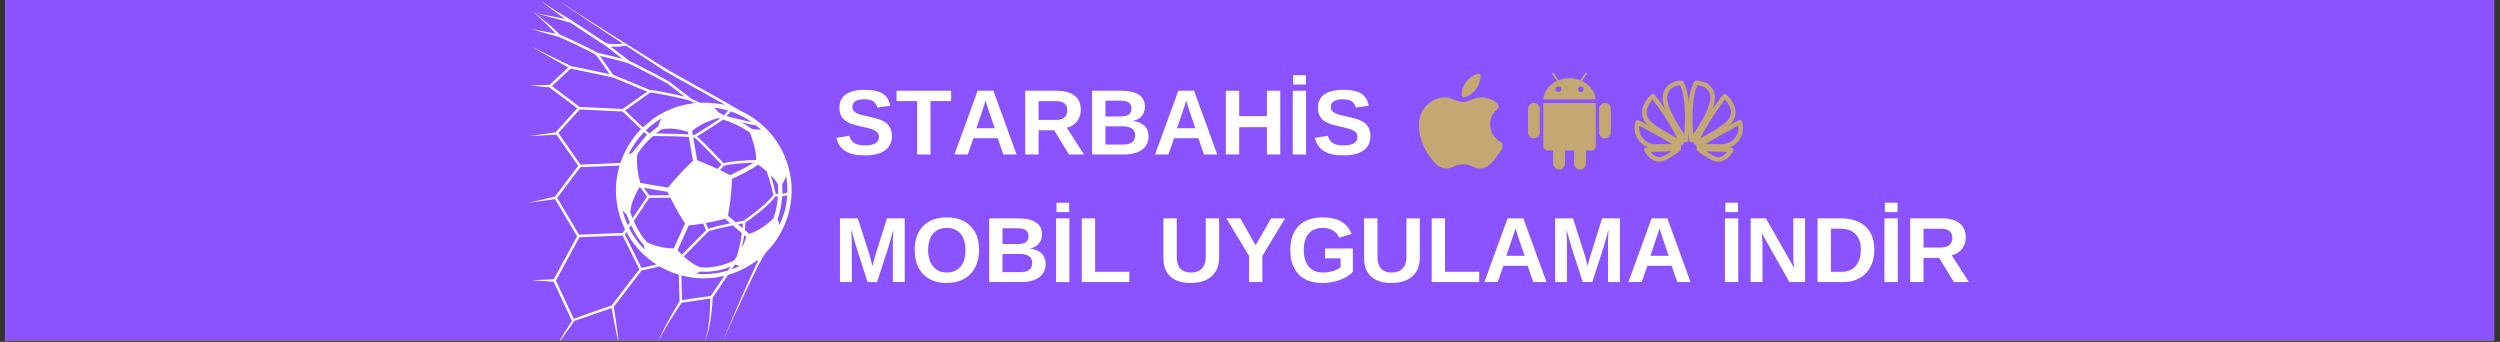 <svg xmlns="http://www.w3.org/2000/svg" xmlns:xlink="http://www.w3.org/1999/xlink" width="1097" zoomAndPan="magnify" viewBox="0 0 822.75 112.5" height="150" preserveAspectRatio="xMidYMid meet" version="1.0"><rect x="0" y="0" width="822.75" height="112.5" fill="#333333" stroke="none"/><defs><g/><clipPath id="88c5586231"><path d="M 1.695 0 L 820.805 0 L 820.805 112.004 L 1.695 112.004 Z M 1.695 0 " clip-rule="nonzero"/></clipPath><clipPath id="19c9a7be47"><path d="M 173.766 0 L 261 0 L 261 112.004 L 173.766 112.004 Z M 173.766 0 " clip-rule="nonzero"/></clipPath><clipPath id="bb6f1c2572"><path d="M 502 23.895 L 531 23.895 L 531 56 L 502 56 Z M 502 23.895 " clip-rule="nonzero"/></clipPath><clipPath id="2255197917"><path d="M 466.047 24 L 494.422 24 L 494.422 56 L 466.047 56 Z M 466.047 24 " clip-rule="nonzero"/></clipPath><clipPath id="d56ae39da1"><path d="M 547 26.23 L 557 26.23 L 557 47 L 547 47 Z M 547 26.23 " clip-rule="nonzero"/></clipPath><clipPath id="f40e77a28d"><path d="M 558 48 L 571 48 L 571 53.113 L 558 53.113 Z M 558 48 " clip-rule="nonzero"/></clipPath><clipPath id="9bb04f593e"><path d="M 537.938 39 L 554 39 L 554 49 L 537.938 49 Z M 537.938 39 " clip-rule="nonzero"/></clipPath><clipPath id="7b72ccdbb5"><path d="M 555 26.23 L 565 26.23 L 565 47 L 555 47 Z M 555 26.23 " clip-rule="nonzero"/></clipPath><clipPath id="4a7f3cb252"><path d="M 541 48 L 554 48 L 554 53.113 L 541 53.113 Z M 541 48 " clip-rule="nonzero"/></clipPath></defs><g clip-path="url(#88c5586231)"><path fill="#ffffff" d="M 1.695 0 L 820.805 0 L 820.805 112.004 L 1.695 112.004 Z M 1.695 0 " fill-opacity="1" fill-rule="nonzero"/><path fill="#8b53ff" d="M 1.695 0 L 820.805 0 L 820.805 112.004 L 1.695 112.004 Z M 1.695 0 " fill-opacity="1" fill-rule="nonzero"/></g><g clip-path="url(#19c9a7be47)"><path fill="#ffffff" d="M 259.43 54.816 C 259.359 54.574 259.285 54.332 259.211 54.09 C 259.164 53.941 259.117 53.793 259.066 53.641 C 259.039 53.555 259.012 53.469 258.98 53.383 C 258.914 53.18 258.84 52.977 258.766 52.773 C 258.758 52.746 258.75 52.723 258.738 52.695 C 257.559 49.48 255.836 46.535 253.602 43.922 L 253.516 43.82 L 253.492 43.809 C 250.734 40.621 247.316 38.09 243.516 36.367 C 238.883 33.629 232.652 30.168 227.621 27.375 C 223.598 25.137 220.121 23.207 218.938 22.465 L 218.672 22.887 L 218.938 22.465 C 213.031 18.805 207.141 15.105 201.258 11.398 L 192.453 5.812 C 190.988 4.875 189.527 3.938 188.07 2.988 C 187.34 2.516 186.617 2.031 185.895 1.551 C 185.531 1.316 185.176 1.066 184.816 0.82 C 184.637 0.695 184.457 0.578 184.281 0.445 L 183.766 0.047 L 184.273 0.457 C 184.445 0.59 184.625 0.711 184.801 0.84 C 185.156 1.094 185.504 1.352 185.863 1.598 C 186.578 2.09 187.293 2.586 188.012 3.074 C 189.449 4.055 190.895 5.02 192.34 5.988 L 201.031 11.754 C 202.348 12.621 203.668 13.484 204.984 14.348 C 203.676 14.52 201 14.75 199.344 14.113 L 188.09 6.695 L 187.863 7.039 L 188.086 6.691 C 186.387 5.684 184.695 4.66 183.023 3.609 C 182.188 3.082 181.355 2.551 180.535 2 C 180.125 1.727 179.719 1.449 179.32 1.156 C 179.121 1.012 178.926 0.863 178.734 0.707 C 178.551 0.547 178.348 0.395 178.223 0.18 C 178.332 0.402 178.523 0.57 178.699 0.746 C 178.879 0.914 179.066 1.078 179.254 1.238 C 179.633 1.559 180.023 1.867 180.414 2.172 C 181.195 2.781 181.988 3.371 182.789 3.957 C 183.848 4.73 184.914 5.488 185.988 6.242 L 176.109 4.27 L 187.684 7.43 L 198.719 14.703 L 198.699 14.746 C 198.777 14.785 198.859 14.816 198.941 14.852 L 199.234 15.043 L 204.941 19.406 C 201.727 18.508 197.234 17.5 196.547 17.344 C 195.289 16.504 186.254 12.156 184.055 11.32 L 183.965 11.188 C 183.883 11.074 183.797 10.988 183.711 10.887 C 183.543 10.688 183.367 10.516 183.191 10.34 C 182.84 9.988 182.48 9.652 182.113 9.324 C 181.387 8.664 180.641 8.031 179.887 7.406 C 178.387 6.156 176.859 4.938 175.32 3.742 C 176.77 5.047 178.203 6.367 179.609 7.719 C 180.309 8.395 181.008 9.074 181.676 9.773 C 182.016 10.121 182.344 10.477 182.656 10.84 C 182.719 10.914 182.785 10.988 182.848 11.062 C 182.75 11.047 182.652 11.031 182.555 11.012 L 181.453 10.816 L 179.254 10.402 L 174.855 9.551 L 179.156 10.809 L 181.312 11.426 L 182.395 11.727 C 182.762 11.824 183.102 11.926 183.508 12.012 C 184.301 12.145 195.355 17.441 196.078 18.031 C 196.363 18.316 198.801 21.797 200.602 24.398 L 187.863 21.727 L 174.758 15.293 L 187.023 22.207 L 180.824 27.949 L 174.262 28.164 L 180.836 28.766 L 189.98 35.648 L 182.863 43.527 L 182.891 43.551 L 174.062 44.797 L 183.16 44.336 L 190.281 54.59 L 182.633 64.719 L 173.766 66.777 L 182.656 65.547 L 189.918 77.773 L 182.227 91.914 L 174.957 92.223 L 182.203 92.719 L 188.215 105.598 C 187.406 106.867 186.602 108.145 185.812 109.426 L 184.477 111.605 C 184.039 112.336 183.602 113.066 183.172 113.805 C 183.684 113.121 184.188 112.434 184.688 111.746 L 186.176 109.668 C 187.141 108.312 188.09 106.949 189.035 105.582 L 192.137 104.547 C 193.207 104.191 194.27 103.816 195.336 103.449 C 196.406 103.086 197.469 102.715 198.531 102.336 C 199.449 102.008 200.371 101.688 201.289 101.355 L 201.797 104.156 C 202.004 105.242 202.199 106.328 202.414 107.414 C 202.836 109.582 203.277 111.746 203.766 113.902 C 203.527 111.703 203.242 109.512 202.938 107.324 C 202.793 106.23 202.625 105.141 202.469 104.047 L 202.004 100.98 L 211.133 89.035 C 211.793 88.895 214.367 88.344 217.074 87.672 C 219.066 88.828 221.188 89.746 223.395 90.402 L 223.641 99.141 C 222.961 100.254 222.305 101.371 221.656 102.5 C 220.984 103.664 220.328 104.84 219.691 106.023 C 219.055 107.211 218.434 108.402 217.852 109.613 C 217.27 110.824 216.707 112.051 216.242 113.309 C 216.773 112.074 217.395 110.887 218.035 109.711 C 218.68 108.531 219.363 107.379 220.055 106.23 C 220.75 105.086 221.465 103.953 222.191 102.824 C 222.887 101.754 223.59 100.688 224.305 99.637 L 233.738 98.25 C 233.734 99.371 233.707 100.496 233.656 101.617 C 233.598 102.906 233.508 104.191 233.375 105.477 C 233.242 106.758 233.066 108.035 232.801 109.297 C 232.668 109.93 232.508 110.555 232.305 111.164 C 232.098 111.773 231.852 112.375 231.488 112.914 C 231.879 112.395 232.16 111.805 232.402 111.199 C 232.641 110.598 232.836 109.973 233.004 109.348 C 233.34 108.09 233.586 106.812 233.789 105.531 C 233.992 104.246 234.152 102.957 234.281 101.664 C 234.406 100.414 234.504 99.168 234.57 97.906 L 239.582 90.48 C 242.344 89.688 244.902 88.516 247.207 87.035 L 247.223 87.031 L 247.352 86.949 C 247.953 86.559 248.539 86.145 249.109 85.711 L 249.543 85.711 L 249.43 85.934 C 249.141 86.516 248.871 87.102 248.59 87.688 C 248.043 88.859 247.5 90.035 246.969 91.215 C 245.898 93.57 244.848 95.934 243.812 98.305 C 242.773 100.672 241.746 103.047 240.734 105.426 C 240.227 106.617 239.723 107.805 239.23 109 C 238.98 109.598 238.738 110.195 238.496 110.797 C 238.371 111.098 238.258 111.398 238.145 111.699 C 238.086 111.852 238.023 112 237.973 112.156 L 237.824 112.617 L 237.984 112.16 C 238.043 112.008 238.105 111.859 238.168 111.711 C 238.293 111.41 238.414 111.113 238.543 110.816 C 238.801 110.223 239.059 109.633 239.324 109.043 C 239.852 107.859 240.387 106.684 240.926 105.512 C 242 103.16 243.094 100.816 244.191 98.477 C 245.293 96.137 246.406 93.805 247.535 91.48 C 248.098 90.32 248.672 89.16 249.25 88.008 C 249.543 87.434 249.828 86.852 250.133 86.289 L 250.582 85.438 L 251.051 84.617 L 250.703 84.406 L 251.051 84.617 C 251.289 84.223 251.605 83.75 251.973 83.215 C 253.719 81.48 255.25 79.52 256.504 77.395 L 256.578 77.273 L 256.582 77.23 C 260.395 70.688 261.652 62.664 259.43 54.816 Z M 239.113 89.164 C 235.781 90.105 232.414 90.391 229.156 90.094 C 229.715 89.801 230.117 89.531 230.355 89.359 C 230.68 89.395 231.246 89.441 232.016 89.441 C 233.898 89.441 236.953 89.164 240.387 87.785 L 239.547 89.035 C 239.402 89.078 239.258 89.121 239.113 89.164 Z M 214 30.461 C 215.605 30.48 225.457 32.555 226.918 33.109 C 227.195 33.215 227.84 33.523 228.68 33.938 C 228.43 33.961 228.184 33.992 227.934 34.023 C 224.785 34.43 221.707 35.359 218.859 36.758 C 217.504 37.422 216.203 38.195 214.969 39.066 C 214.66 39.281 211.535 41.883 211.551 41.898 C 211.551 41.898 205.711 36.332 205.711 36.332 Z M 230.348 87.957 C 228.188 87.02 226.352 85.613 225.023 84.402 C 227.293 82.086 232.473 76.805 233.152 76.199 C 233.566 75.852 237.102 75.008 241.152 74.18 L 244.152 76.73 C 243.59 80.961 242.754 83.598 242.383 84.625 C 241.945 85.242 241.613 85.621 241.477 85.773 C 235.988 88.5 231.043 88.039 230.348 87.957 Z M 244.098 81.734 C 244.375 80.562 244.664 79.113 244.91 77.375 L 245.637 77.992 C 245.148 79.449 244.617 80.695 244.098 81.734 Z M 254.551 71.895 C 251.113 75.273 247.668 76.621 246.602 76.98 L 245.121 75.723 C 245.211 74.945 245.289 74.117 245.355 73.242 C 246.516 72.426 253.195 67.652 255.172 64.637 C 255.371 64.648 255.664 64.66 256.008 64.664 C 255.863 66.68 255.473 69.23 254.551 71.895 Z M 223 82.32 L 226.699 74.148 C 228.023 74.09 229.715 73.855 231.418 73.555 L 232.375 75.781 C 231.152 76.953 226.523 81.676 224.414 83.828 C 223.754 83.184 223.273 82.641 223 82.32 Z M 213.68 64.277 L 211.848 61.805 C 214.023 62.191 217.637 62.824 219.691 63.125 C 219.867 63.5 220.043 63.871 220.219 64.234 Z M 210.707 60.184 C 209.293 55.188 209.648 51.547 209.723 50.961 C 209.934 50.508 211.227 47.992 214.934 44.734 C 218.914 44.777 224.012 44.891 226.688 45.07 L 228.062 52.953 C 223.984 56.66 220.762 60.605 219.863 61.738 C 217.27 61.359 212.199 60.453 210.707 60.184 Z M 228.457 45.281 C 229.238 45.609 234.27 50.805 237.445 54.199 L 236.117 55.582 C 233.312 54.277 230.438 53.109 229.438 52.707 L 228.129 45.207 C 228.277 45.23 228.395 45.258 228.457 45.281 Z M 240.203 57.656 C 239.262 57.113 238.113 56.527 236.918 55.957 L 238.254 54.566 C 240.211 53.914 244.871 53.633 248.031 53.516 C 245.719 55.105 241.418 57.105 240.203 57.656 Z M 246.809 43.676 C 247.203 44.684 249.07 49.602 248.812 52.648 C 245.73 52.746 240.492 53.012 238.145 53.723 C 236.625 52.094 231.371 46.516 229.375 44.918 C 231.863 43.367 236.219 40.625 237.996 39.332 C 240.07 40.004 243.566 41.355 246.809 43.676 Z M 236.992 39.027 C 235.109 40.32 231.238 42.773 228.551 44.445 C 228.402 44.414 228.211 44.383 227.98 44.355 L 227.762 43.109 C 228.492 42.441 231.031 40.406 236.316 38.844 C 236.461 38.883 236.691 38.941 236.992 39.027 Z M 217.574 42.621 C 218.172 42.461 221.484 41.73 226.395 43.395 L 226.543 44.227 C 223.688 44.035 218.867 43.945 215.91 43.91 C 216.422 43.488 216.977 43.059 217.574 42.621 Z M 233.082 75.312 L 232.262 73.402 C 235.035 72.883 237.676 72.254 238.613 72.023 L 240.34 73.492 C 237.547 74.07 234.352 74.793 233.082 75.312 Z M 239.555 70.992 C 240.727 64.781 240.852 60.301 240.859 58.891 C 242.336 58.219 247.266 55.918 249.48 54.184 C 250.039 54.555 251.109 55.305 252.293 56.344 C 253.488 59.527 254.332 63.305 254.508 64.125 C 252.645 67.051 245.559 72.074 244.785 72.621 C 244.262 72.719 243.277 72.902 242.082 73.141 Z M 244.492 73.527 C 244.449 74.059 244.402 74.57 244.352 75.066 L 242.898 73.832 C 243.43 73.73 243.961 73.625 244.492 73.527 Z M 255.297 63.805 C 255.102 62.906 254.5 60.258 253.625 57.605 C 254.484 58.484 255.328 59.488 256.012 60.59 C 256.047 60.988 256.133 62.168 256.059 63.824 C 255.773 63.824 255.516 63.816 255.297 63.805 Z M 257.41 60.559 C 257.688 60.16 258.234 59.293 258.723 57.977 C 259.031 59.762 259.164 61.547 259.121 63.305 C 258.703 63.535 258.098 63.672 257.465 63.746 C 257.527 62.195 257.453 61.059 257.41 60.559 Z M 247.605 42.531 C 246.371 41.648 245.109 40.902 243.902 40.273 C 245.691 40.699 247.559 41.105 248.91 41.312 C 249.473 41.766 250.02 42.242 250.547 42.742 C 249.754 42.605 248.828 42.547 247.605 42.531 Z M 239.137 38.219 C 239.496 37.789 240.023 37.191 240.492 36.668 C 242.957 37.512 245.289 38.703 247.418 40.195 C 244.523 39.613 240.625 38.609 239.137 38.219 Z M 216.637 41.578 C 215.562 42.375 214.613 43.148 213.789 43.887 C 213.734 43.887 213.684 43.887 213.637 43.887 L 212.562 42.859 C 214.105 41.371 215.832 40.055 217.723 38.949 C 217.27 39.707 216.867 40.594 216.637 41.578 Z M 207.426 69.859 C 207.586 66.527 209.758 62.754 210.496 61.562 C 210.543 61.57 210.594 61.582 210.645 61.59 L 212.957 64.711 L 208.184 71.816 C 207.93 71.203 207.676 70.551 207.426 69.859 Z M 213.691 65.113 L 220.629 65.066 C 222.836 69.5 224.801 72.559 225.445 73.531 L 221.73 81.738 C 217.16 81.809 213.504 80.02 212.984 79.75 C 212.66 79.449 210.68 77.492 208.574 72.73 Z M 256.492 74.035 C 256.32 73.191 256.07 72.566 255.91 72.223 C 256.879 69.387 257.277 66.699 257.422 64.594 C 257.992 64.535 258.578 64.426 259.086 64.238 C 259 65.719 258.797 67.184 258.477 68.613 C 257.961 70.555 257.266 72.367 256.492 74.035 Z M 238.297 37.926 C 237.926 37.73 237.262 37.387 236.434 36.957 C 236.129 36.508 235.664 35.949 234.996 35.395 C 236.57 35.59 238.117 35.926 239.621 36.387 C 239.137 36.926 238.609 37.531 238.297 37.926 Z M 212.898 44.34 L 207.996 50.344 C 207.551 50.5 207.148 50.672 206.797 50.863 C 208.098 48.137 209.844 45.625 211.969 43.449 Z M 206.152 70.438 C 206.516 71.441 206.887 72.359 207.254 73.195 L 206.605 74.156 C 206.027 72.895 205.539 71.57 205.148 70.191 C 205.059 69.879 204.98 69.566 204.902 69.25 C 205.441 69.906 205.879 70.258 206.152 70.438 Z M 207.66 74.094 C 209.555 78.148 211.301 80.059 211.91 80.652 C 211.957 81.176 212.047 81.672 212.168 82.137 C 210.113 80.094 208.367 77.707 207.027 75.031 Z M 200.957 15.309 C 201.414 15.352 201.875 15.371 202.328 15.371 C 204.148 15.371 205.789 15.078 205.906 15.059 L 205.883 14.938 C 210.078 17.691 214.277 20.441 218.492 23.172 C 219.691 23.926 223.012 25.77 227.215 28.105 C 230.914 30.16 235.258 32.574 239.137 34.793 C 238.129 34.219 236.359 34.16 235.227 34.016 C 233.777 33.832 232.285 33.758 230.824 33.797 C 230.652 33.805 230.484 33.809 230.312 33.816 C 229.035 33.176 227.969 32.648 227.426 32.418 L 227.449 32.387 C 224.832 30.402 220.84 27.352 220.562 27.078 C 220.043 26.555 208.031 20.457 207.914 20.398 C 207.75 20.316 207.523 20.223 207.254 20.125 Z M 197.406 18.398 C 199.969 18.988 206.129 20.441 207.539 21.148 C 209.781 22.27 219.43 27.234 219.973 27.668 C 220.258 27.957 223.297 30.281 225.289 31.793 C 221.875 30.957 215.367 29.621 213.945 29.625 L 202.008 24.695 L 201.789 24.648 C 201.215 23.816 198.703 20.18 197.406 18.398 Z M 187.727 22.125 Z M 181.645 28.328 L 187.852 22.578 L 201.762 25.496 L 213.004 30.145 L 204.93 35.859 L 190.746 35.18 Z M 183.777 43.762 L 190.777 36.016 L 204.879 36.695 L 210.957 42.488 C 207.918 45.605 205.617 49.375 204.23 53.488 C 204.215 53.523 204.199 53.559 204.184 53.586 L 204.164 53.641 L 191.008 54.172 Z M 182.875 65.094 Z M 183.379 65.121 L 191.012 55.008 L 203.898 54.492 C 202.973 57.605 202.586 60.801 202.742 64.031 C 202.742 64.062 202.742 64.098 202.746 64.129 C 202.754 64.293 202.766 64.453 202.773 64.617 C 202.781 64.727 202.789 64.836 202.797 64.945 C 202.809 65.055 202.816 65.164 202.828 65.273 C 202.84 65.434 202.855 65.594 202.875 65.754 C 202.879 65.793 202.879 65.828 202.887 65.867 L 202.898 65.988 L 202.898 65.992 C 203.078 67.516 203.375 69.047 203.805 70.57 C 204.297 72.301 204.938 73.941 205.707 75.5 L 204.922 76.664 L 190.566 77.23 Z M 182.48 92.32 Z M 201.301 100.523 C 200.285 100.859 199.273 101.215 198.258 101.562 C 197.191 101.926 196.129 102.293 195.066 102.672 C 194.004 103.051 192.938 103.418 191.879 103.805 L 188.82 104.922 L 182.949 92.336 L 190.715 78.062 L 204.898 77.504 L 210.402 88.609 Z M 211.125 88.18 L 205.637 77.105 L 206.141 76.352 C 207.98 79.781 210.461 82.738 213.387 85.113 L 213.406 85.145 L 213.508 85.227 C 214.328 85.883 215.184 86.492 216.066 87.055 C 213.867 87.586 211.875 88.02 211.125 88.18 Z M 226.281 91.105 L 226.441 91.137 L 226.473 91.129 C 228.16 91.438 229.883 91.602 231.629 91.602 C 233.852 91.602 236.105 91.34 238.355 90.801 L 233.918 97.379 L 224.469 98.77 L 224.238 90.641 C 224.914 90.82 225.594 90.977 226.281 91.105 Z M 234.16 97.766 Z M 224.062 99.25 Z M 241.824 87.152 C 241.863 87.133 241.898 87.117 241.938 87.098 C 242.457 87.277 242.969 87.422 243.52 87.5 C 242.652 87.914 241.762 88.285 240.84 88.609 Z M 241.824 87.152 " fill-opacity="1" fill-rule="nonzero"/></g><g clip-path="url(#bb6f1c2572)"><path fill="#c3a873" d="M 530.145 35.855 L 530.145 43.559 C 530.145 44.645 529.273 45.531 528.203 45.531 C 527.133 45.531 526.27 44.645 526.27 43.559 L 526.27 35.855 C 526.27 34.77 527.133 33.887 528.203 33.887 C 529.277 33.887 530.145 34.77 530.145 35.855 Z M 504.801 33.887 C 503.73 33.887 502.863 34.77 502.863 35.855 L 502.863 43.559 C 502.863 44.645 503.73 45.531 504.801 45.531 C 505.875 45.531 506.742 44.645 506.742 43.559 L 506.742 35.855 C 506.742 34.77 505.875 33.887 504.801 33.887 Z M 507.91 48.012 C 507.91 48.852 508.59 49.523 509.426 49.523 L 511.152 49.523 L 511.152 53.812 C 511.152 54.898 512.023 55.781 513.094 55.781 C 514.164 55.781 515.035 54.898 515.035 53.812 L 515.035 49.527 L 518.051 49.527 L 518.051 53.812 C 518.051 54.898 518.926 55.781 519.992 55.781 C 521.062 55.781 521.934 54.898 521.934 53.812 L 521.934 49.527 L 523.66 49.527 C 524.496 49.527 525.176 48.852 525.176 48.016 L 525.176 33.945 L 507.91 33.945 Z M 525.133 32.695 L 507.871 32.695 C 508.098 30.078 509.875 27.836 512.414 26.66 L 510.816 24.34 C 510.723 24.203 510.746 24.023 510.867 23.938 C 510.992 23.855 511.168 23.898 511.27 24.031 L 512.922 26.438 C 514.016 26.008 515.227 25.766 516.504 25.766 C 517.785 25.766 518.992 26.008 520.086 26.438 L 521.742 24.031 C 521.84 23.898 522.016 23.855 522.141 23.938 C 522.266 24.023 522.285 24.203 522.191 24.34 L 520.598 26.66 C 523.133 27.836 524.91 30.078 525.133 32.695 Z M 513.82 29.348 C 513.82 28.82 513.391 28.395 512.863 28.395 C 512.336 28.395 511.906 28.824 511.906 29.348 C 511.906 29.879 512.336 30.305 512.863 30.305 C 513.391 30.305 513.82 29.879 513.82 29.348 Z M 521.219 29.348 C 521.219 28.82 520.793 28.395 520.262 28.395 C 519.734 28.395 519.309 28.824 519.309 29.348 C 519.309 29.879 519.738 30.305 520.262 30.305 C 520.793 30.305 521.219 29.879 521.219 29.348 Z M 521.219 29.348 " fill-opacity="1" fill-rule="evenodd"/></g><g clip-path="url(#2255197917)"><path fill="#c3a873" d="M 486.691 24.242 C 486.578 24.215 486.453 24.215 486.328 24.25 C 484.949 24.66 483.559 25.613 482.609 26.805 C 481.758 27.902 481.023 29.535 481.039 31.246 C 481.043 31.738 481.48 32.117 481.949 32.012 C 483.359 31.684 484.793 30.59 485.766 29.367 C 486.594 28.148 487.191 26.68 487.273 25.062 C 487.297 24.66 487.035 24.324 486.691 24.242 Z M 475.344 32.031 C 472.809 32.031 470.094 33.559 468.461 35.934 C 466.105 39.328 466.469 45.781 470.273 51.211 C 471.723 53.25 473.531 55.457 475.887 55.457 C 478.062 55.457 478.605 54.098 481.508 54.098 C 484.406 54.098 484.949 55.457 487.121 55.457 C 489.656 55.457 491.473 53.078 492.922 51.043 C 493.676 50.102 494.078 49.402 494.5 48.551 C 494.816 47.91 494.582 47.137 493.953 46.789 C 489.844 44.5 489.09 39.035 492.645 36.008 C 493.305 35.445 493.363 34.422 492.672 33.902 C 491.113 32.73 489.336 32.031 487.668 32.031 C 484.766 32.031 483.5 33.59 481.508 33.59 C 479.512 33.59 477.883 32.031 475.344 32.031 Z M 475.344 32.031 " fill-opacity="1" fill-rule="nonzero"/></g><path fill="#c3a873" d="M 553.336 47.703 C 553.203 47.703 553.07 47.676 552.949 47.613 C 552.164 47.238 545.234 43.859 542.379 41.145 C 542.105 40.922 540.508 39.531 540.391 37.266 L 540.387 36.738 C 540.547 33.82 543.285 31.215 543.402 31.105 C 543.551 30.969 543.758 30.906 543.953 30.906 C 544.156 30.918 544.348 31.012 544.48 31.168 C 544.535 31.234 550.074 37.859 554.117 46.504 C 554.164 46.602 554.188 46.711 554.188 46.82 C 554.188 46.934 554.156 47.105 554.105 47.207 C 554.07 47.285 553.992 47.406 553.93 47.469 C 553.77 47.621 553.555 47.703 553.336 47.703 Z M 543.867 32.777 C 543.145 33.605 541.961 35.195 541.875 36.777 L 541.875 37.227 C 541.969 38.938 543.309 39.984 543.32 39.992 C 543.344 40.008 543.363 40.027 543.383 40.047 C 545.359 41.941 549.582 44.242 551.957 45.457 C 548.863 39.32 545.207 34.477 543.867 32.777 Z M 543.867 32.777 " fill-opacity="1" fill-rule="nonzero"/><g clip-path="url(#d56ae39da1)"><path fill="#c3a873" d="M 554.797 46.84 C 554.551 46.84 554.273 46.746 554.121 46.598 C 553.102 45.168 548.41 38.352 547.434 34.141 C 547.434 34.141 547.234 33.449 547.188 32.539 L 547.184 31.93 C 547.309 29.461 549.004 27.422 551.406 26.805 L 551.41 26.82 C 551.809 26.633 552.422 26.512 553.242 26.461 C 553.516 26.449 553.723 26.551 553.871 26.742 C 554.008 26.914 557.129 31.094 555.609 46.039 C 555.613 46.336 555.398 46.652 555.07 46.789 C 554.992 46.824 554.898 46.84 554.797 46.84 Z M 554.137 45.855 C 554.129 45.895 554.125 45.938 554.125 45.977 C 554.129 45.938 554.133 45.898 554.137 45.855 Z M 551.777 28.242 C 550.008 28.699 548.762 30.188 548.672 31.957 L 548.672 32.504 C 548.707 33.195 548.871 33.754 548.871 33.762 C 549.605 36.922 552.621 41.734 554.289 44.227 C 555.164 33.539 553.5 29.188 552.898 28.008 C 552.539 28.07 552.078 28.172 551.777 28.242 Z M 551.59 27.523 L 551.605 27.523 Z M 551.59 27.523 " fill-opacity="1" fill-rule="nonzero"/></g><path fill="#c3a873" d="M 559.258 49.715 L 559.254 49.715 C 558.844 49.715 558.508 49.383 558.508 48.973 C 558.508 48.562 558.832 48.23 559.242 48.23 L 559.258 48.23 C 559.668 48.23 560 48.562 560 48.973 C 560 49.383 559.668 49.715 559.258 49.715 Z M 559.258 49.715 " fill-opacity="1" fill-rule="nonzero"/><g clip-path="url(#f40e77a28d)"><path fill="#c3a873" d="M 565.312 53.227 C 564.828 53.207 564.535 53.125 564.48 53.109 C 562.707 52.602 559.141 50.074 558.738 49.785 C 558.738 49.785 558.734 49.785 558.734 49.781 C 558.516 49.621 558.355 49.215 558.391 48.945 C 558.402 48.879 558.418 48.816 558.445 48.754 C 558.562 48.477 558.957 48.23 559.254 48.23 L 569.812 48.578 C 570.078 48.59 570.316 48.734 570.441 48.965 C 570.566 49.195 570.562 49.477 570.426 49.699 C 568.652 52.695 566.602 53.195 565.535 53.227 Z M 561.391 49.785 C 562.699 50.629 564.125 51.461 564.902 51.68 C 564.914 51.684 565.07 51.727 565.34 51.738 L 565.512 51.738 C 566.121 51.719 567.238 51.449 568.402 50.02 Z M 561.391 49.785 " fill-opacity="1" fill-rule="nonzero"/></g><g clip-path="url(#9bb04f593e)"><path fill="#c3a873" d="M 546.266 48.957 C 544.695 48.957 544.547 48.953 544.465 48.938 C 544.496 48.938 543.426 48.922 542.324 48.465 C 542.008 48.355 539.777 47.5 538.582 45.016 C 538.57 45 537.938 43.816 537.938 42.148 C 537.957 41.289 538.066 40.625 538.273 40 C 538.344 39.793 538.5 39.625 538.703 39.543 C 538.906 39.461 539.133 39.473 539.324 39.574 C 539.414 39.621 548.359 44.312 552.957 47.359 C 553.164 47.496 553.332 47.801 553.332 48.047 C 553.332 48.184 553.297 48.398 553.227 48.516 C 553.094 48.738 552.738 48.945 552.477 48.945 L 550.254 48.953 C 548.367 48.957 547.109 48.957 546.266 48.957 Z M 539.484 41.34 C 539.449 41.574 539.43 41.816 539.426 42.07 C 539.426 43.418 539.902 44.332 539.906 44.34 C 540.91 46.422 542.797 47.059 542.816 47.062 C 542.836 47.07 542.852 47.074 542.871 47.086 C 543.715 47.438 544.582 47.461 544.59 47.461 C 544.922 47.477 548.129 47.469 550.25 47.465 L 550.348 47.465 C 546.59 45.152 541.48 42.402 539.484 41.34 Z M 539.484 41.34 " fill-opacity="1" fill-rule="nonzero"/></g><path fill="#c3a873" d="M 558.316 47.688 C 558.254 47.688 558.105 47.68 558.047 47.664 C 557.922 47.633 557.746 47.551 557.652 47.461 C 557.398 47.215 557.32 46.828 557.449 46.484 C 561.484 37.859 567.023 31.234 567.082 31.168 C 567.285 30.93 567.609 30.844 567.906 30.949 C 568.016 30.992 568.113 31.055 568.188 31.137 C 568.961 31.887 571.352 34.449 571.156 37.266 C 571.059 39.641 569.23 41.117 569.152 41.18 C 566.684 43.539 560.98 46.465 558.645 47.613 C 558.543 47.66 558.43 47.688 558.316 47.688 Z M 567.699 32.773 C 566.359 34.469 562.68 39.344 559.594 45.469 C 562.121 44.168 566.254 41.898 568.18 40.059 C 568.238 40.008 569.602 38.887 569.672 37.184 C 569.793 35.43 568.535 33.711 567.699 32.773 Z M 567.699 32.773 " fill-opacity="1" fill-rule="nonzero"/><g clip-path="url(#7b72ccdbb5)"><path fill="#c3a873" d="M 556.828 46.848 C 556.715 46.848 556.594 46.828 556.477 46.777 L 556.477 46.773 C 556.215 46.648 555.977 46.348 555.941 46.078 C 554.414 31.078 557.559 26.91 557.691 26.742 C 557.852 26.535 558.113 26.434 558.371 26.465 C 559.266 26.582 560.117 26.785 560.117 26.785 C 563.285 27.551 564.102 30.379 564.133 30.5 C 564.664 31.93 564.168 33.934 564.109 34.156 C 563.098 38.551 558.082 45.68 557.512 46.48 C 557.406 46.703 557.129 46.848 556.828 46.848 Z M 556.348 45.562 C 556.309 45.605 556.273 45.652 556.246 45.707 C 556.262 45.684 556.297 45.637 556.348 45.562 Z M 558.656 28.012 C 558.059 29.184 556.379 33.531 557.262 44.223 C 558.891 41.785 561.945 36.934 562.664 33.805 C 562.797 33.301 563.051 31.848 562.723 30.957 C 562.68 30.816 562.066 28.789 559.77 28.23 C 559.738 28.227 559.254 28.109 558.656 28.012 Z M 558.656 28.012 " fill-opacity="1" fill-rule="nonzero"/></g><g clip-path="url(#4a7f3cb252)"><path fill="#c3a873" d="M 546.148 53.219 C 544.293 53.219 542.395 51.91 541.125 49.691 C 540.996 49.465 540.996 49.188 541.125 48.961 C 541.25 48.734 541.488 48.59 541.746 48.578 L 552.262 48.215 C 552.266 48.215 552.266 48.215 552.266 48.215 C 552.605 48.215 552.891 48.383 553.051 48.645 C 553.066 48.668 553.078 48.691 553.09 48.715 C 553.113 48.754 553.129 48.797 553.137 48.844 C 553.145 48.859 553.148 48.875 553.152 48.895 L 553.148 48.895 C 553.16 48.945 553.16 49 553.16 49.055 L 553.176 49.055 C 553.176 49.184 553.145 49.305 553.086 49.41 C 553.031 49.551 552.945 49.676 552.844 49.758 C 552.125 50.273 548.641 52.707 547.031 53.117 C 547.023 53.117 547.02 53.121 547.012 53.121 C 546.727 53.188 546.438 53.219 546.148 53.219 Z M 546.848 52.398 L 546.859 52.398 Z M 543.152 50.016 C 544.059 51.113 545.332 51.977 546.672 51.676 C 547.359 51.496 548.762 50.691 550.176 49.773 Z M 543.152 50.016 " fill-opacity="1" fill-rule="nonzero"/></g><path fill="#c3a873" d="M 559.074 48.945 C 558.793 48.945 558.438 48.707 558.312 48.461 C 558.289 48.414 558.27 48.367 558.258 48.32 C 558.145 47.922 558.328 47.559 558.559 47.379 C 563.199 44.312 572.148 39.598 572.234 39.547 C 572.426 39.449 572.652 39.434 572.859 39.516 C 573.059 39.598 573.215 39.762 573.285 39.969 C 574.172 42.602 573.051 44.844 573 44.938 C 571.734 47.652 569.289 48.445 569.188 48.48 C 568.125 48.883 567.219 48.918 567.176 48.918 C 567.176 48.926 567.062 48.945 559.074 48.945 Z M 558.973 48.117 L 558.988 48.117 Z M 572.086 41.312 C 570.09 42.379 564.965 45.148 561.203 47.457 C 565.973 47.457 566.953 47.441 567.086 47.434 C 567.133 47.43 567.84 47.398 568.699 47.074 C 568.812 47.035 570.676 46.41 571.668 44.281 C 571.684 44.246 572.32 42.945 572.086 41.312 Z M 572.086 41.312 " fill-opacity="1" fill-rule="nonzero"/><g fill="#ffffff" fill-opacity="1"><g transform="translate(274.386, 50.839)"><g><path d="M 19.141 -6.047 C 19.141 -3.992 18.379 -2.422 16.859 -1.328 C 15.336 -0.242 13.102 0.297 10.156 0.297 C 7.469 0.297 5.359 -0.176 3.828 -1.125 C 2.297 -2.082 1.312 -3.531 0.875 -5.469 L 5.125 -6.156 C 5.406 -5.051 5.961 -4.242 6.797 -3.734 C 7.629 -3.234 8.785 -2.984 10.266 -2.984 C 13.336 -2.984 14.875 -3.922 14.875 -5.797 C 14.875 -6.391 14.695 -6.879 14.344 -7.266 C 13.988 -7.648 13.488 -7.973 12.844 -8.234 C 12.207 -8.492 10.984 -8.805 9.172 -9.172 C 7.598 -9.535 6.504 -9.828 5.891 -10.047 C 5.273 -10.273 4.719 -10.539 4.219 -10.844 C 3.727 -11.145 3.305 -11.508 2.953 -11.938 C 2.609 -12.363 2.336 -12.863 2.141 -13.438 C 1.953 -14.008 1.859 -14.672 1.859 -15.422 C 1.859 -17.316 2.566 -18.766 3.984 -19.766 C 5.41 -20.773 7.488 -21.281 10.219 -21.281 C 12.812 -21.281 14.758 -20.875 16.062 -20.062 C 17.375 -19.25 18.219 -17.906 18.594 -16.031 L 14.328 -15.453 C 14.109 -16.359 13.664 -17.035 13 -17.484 C 12.332 -17.941 11.375 -18.172 10.125 -18.172 C 7.457 -18.172 6.125 -17.336 6.125 -15.672 C 6.125 -15.129 6.266 -14.68 6.547 -14.328 C 6.836 -13.984 7.258 -13.688 7.812 -13.438 C 8.363 -13.195 9.488 -12.895 11.188 -12.531 C 13.207 -12.102 14.648 -11.707 15.516 -11.344 C 16.379 -10.988 17.066 -10.566 17.578 -10.078 C 18.086 -9.598 18.473 -9.023 18.734 -8.359 C 19.004 -7.691 19.141 -6.922 19.141 -6.047 Z M 19.141 -6.047 "/></g></g></g><g fill="#ffffff" fill-opacity="1"><g transform="translate(294.716, 50.839)"><g><path d="M 11.5 -17.578 L 11.5 0 L 7.109 0 L 7.109 -17.578 L 0.344 -17.578 L 0.344 -20.969 L 18.297 -20.969 L 18.297 -17.578 Z M 11.5 -17.578 "/></g></g></g><g fill="#ffffff" fill-opacity="1"><g transform="translate(313.335, 50.839)"><g><path d="M 16.859 0 L 15 -5.359 L 7.016 -5.359 L 5.156 0 L 0.766 0 L 8.406 -20.969 L 13.594 -20.969 L 21.219 0 Z M 11 -17.75 L 10.906 -17.422 C 10.812 -17.055 10.691 -16.645 10.547 -16.188 C 10.41 -15.738 9.562 -13.227 8 -8.656 L 14.016 -8.656 L 11.953 -14.688 L 11.312 -16.719 Z M 11 -17.75 "/></g></g></g><g fill="#ffffff" fill-opacity="1"><g transform="translate(335.348, 50.839)"><g><path d="M 16.453 0 L 11.578 -7.969 L 6.438 -7.969 L 6.438 0 L 2.047 0 L 2.047 -20.969 L 12.516 -20.969 C 15.016 -20.969 16.941 -20.43 18.297 -19.359 C 19.66 -18.285 20.344 -16.738 20.344 -14.719 C 20.344 -13.25 19.926 -11.977 19.094 -10.906 C 18.258 -9.844 17.133 -9.145 15.719 -8.812 L 21.391 0 Z M 15.922 -14.547 C 15.922 -16.555 14.633 -17.562 12.062 -17.562 L 6.438 -17.562 L 6.438 -11.375 L 12.172 -11.375 C 13.398 -11.375 14.332 -11.648 14.969 -12.203 C 15.602 -12.766 15.922 -13.547 15.922 -14.547 Z M 15.922 -14.547 "/></g></g></g><g fill="#ffffff" fill-opacity="1"><g transform="translate(357.36, 50.839)"><g><path d="M 20.625 -5.984 C 20.625 -4.078 19.91 -2.602 18.484 -1.562 C 17.055 -0.52 15.07 0 12.531 0 L 2.047 0 L 2.047 -20.969 L 11.641 -20.969 C 14.203 -20.969 16.141 -20.523 17.453 -19.641 C 18.766 -18.754 19.422 -17.441 19.422 -15.703 C 19.422 -14.516 19.086 -13.508 18.422 -12.688 C 17.766 -11.875 16.766 -11.32 15.422 -11.031 C 17.117 -10.832 18.41 -10.297 19.297 -9.422 C 20.18 -8.555 20.625 -7.41 20.625 -5.984 Z M 15 -15.109 C 15 -16.047 14.695 -16.711 14.094 -17.109 C 13.5 -17.516 12.613 -17.719 11.438 -17.719 L 6.438 -17.719 L 6.438 -12.516 L 11.469 -12.516 C 12.707 -12.516 13.602 -12.727 14.156 -13.156 C 14.719 -13.594 15 -14.242 15 -15.109 Z M 16.219 -6.328 C 16.219 -8.285 14.812 -9.266 12 -9.266 L 6.438 -9.266 L 6.438 -3.266 L 12.156 -3.266 C 13.57 -3.266 14.602 -3.52 15.25 -4.031 C 15.895 -4.539 16.219 -5.305 16.219 -6.328 Z M 16.219 -6.328 "/></g></g></g><g fill="#ffffff" fill-opacity="1"><g transform="translate(379.372, 50.839)"><g><path d="M 16.859 0 L 15 -5.359 L 7.016 -5.359 L 5.156 0 L 0.766 0 L 8.406 -20.969 L 13.594 -20.969 L 21.219 0 Z M 11 -17.75 L 10.906 -17.422 C 10.812 -17.055 10.691 -16.645 10.547 -16.188 C 10.41 -15.738 9.562 -13.227 8 -8.656 L 14.016 -8.656 L 11.953 -14.688 L 11.312 -16.719 Z M 11 -17.75 "/></g></g></g><g fill="#ffffff" fill-opacity="1"><g transform="translate(401.385, 50.839)"><g><path d="M 15.562 0 L 15.562 -8.984 L 6.438 -8.984 L 6.438 0 L 2.047 0 L 2.047 -20.969 L 6.438 -20.969 L 6.438 -12.625 L 15.562 -12.625 L 15.562 -20.969 L 19.953 -20.969 L 19.953 0 Z M 15.562 0 "/></g></g></g><g fill="#ffffff" fill-opacity="1"><g transform="translate(423.397, 50.839)"><g><path d="M 2.047 0 L 2.047 -20.969 L 6.438 -20.969 L 6.438 0 Z M 2.188 -23.031 L 2.188 -26.109 L 6.359 -26.109 L 6.359 -23.031 Z M 2.188 -23.031 "/></g></g></g><g fill="#ffffff" fill-opacity="1"><g transform="translate(431.866, 50.839)"><g><path d="M 19.141 -6.047 C 19.141 -3.992 18.379 -2.422 16.859 -1.328 C 15.336 -0.242 13.102 0.297 10.156 0.297 C 7.469 0.297 5.359 -0.176 3.828 -1.125 C 2.297 -2.082 1.312 -3.531 0.875 -5.469 L 5.125 -6.156 C 5.406 -5.051 5.961 -4.242 6.797 -3.734 C 7.629 -3.234 8.785 -2.984 10.266 -2.984 C 13.336 -2.984 14.875 -3.922 14.875 -5.797 C 14.875 -6.391 14.695 -6.879 14.344 -7.266 C 13.988 -7.648 13.488 -7.973 12.844 -8.234 C 12.207 -8.492 10.984 -8.805 9.172 -9.172 C 7.598 -9.535 6.504 -9.828 5.891 -10.047 C 5.273 -10.273 4.719 -10.539 4.219 -10.844 C 3.727 -11.145 3.305 -11.508 2.953 -11.938 C 2.609 -12.363 2.336 -12.863 2.141 -13.438 C 1.953 -14.008 1.859 -14.672 1.859 -15.422 C 1.859 -17.316 2.566 -18.766 3.984 -19.766 C 5.41 -20.773 7.488 -21.281 10.219 -21.281 C 12.812 -21.281 14.758 -20.875 16.062 -20.062 C 17.375 -19.25 18.219 -17.906 18.594 -16.031 L 14.328 -15.453 C 14.109 -16.359 13.664 -17.035 13 -17.484 C 12.332 -17.941 11.375 -18.172 10.125 -18.172 C 7.457 -18.172 6.125 -17.336 6.125 -15.672 C 6.125 -15.129 6.266 -14.68 6.547 -14.328 C 6.836 -13.984 7.258 -13.688 7.812 -13.438 C 8.363 -13.195 9.488 -12.895 11.188 -12.531 C 13.207 -12.102 14.648 -11.707 15.516 -11.344 C 16.379 -10.988 17.066 -10.566 17.578 -10.078 C 18.086 -9.598 18.473 -9.023 18.734 -8.359 C 19.004 -7.691 19.141 -6.922 19.141 -6.047 Z M 19.141 -6.047 "/></g></g></g><g fill="#ffffff" fill-opacity="1"><g transform="translate(452.21, 50.839)"><g/></g></g><g fill="#ffffff" fill-opacity="1"><g transform="translate(274.386, 92.831)"><g><path d="M 19.453 0 L 19.453 -12.719 C 19.453 -13 19.453 -13.281 19.453 -13.562 C 19.461 -13.852 19.516 -15.094 19.609 -17.281 C 18.898 -14.613 18.379 -12.754 18.047 -11.703 L 14.266 0 L 11.141 0 L 7.359 -11.703 L 5.766 -17.281 C 5.879 -14.977 5.938 -13.457 5.938 -12.719 L 5.938 0 L 2.047 0 L 2.047 -20.969 L 7.922 -20.969 L 11.672 -9.25 L 12 -8.109 L 12.719 -5.297 L 13.656 -8.656 L 17.5 -20.969 L 23.359 -20.969 L 23.359 0 Z M 19.453 0 "/></g></g></g><g fill="#ffffff" fill-opacity="1"><g transform="translate(299.776, 92.831)"><g><path d="M 22.438 -10.578 C 22.438 -8.398 22.004 -6.484 21.141 -4.828 C 20.273 -3.172 19.035 -1.898 17.422 -1.016 C 15.816 -0.141 13.941 0.297 11.797 0.297 C 8.504 0.297 5.922 -0.672 4.047 -2.609 C 2.18 -4.547 1.25 -7.203 1.25 -10.578 C 1.25 -13.941 2.18 -16.566 4.047 -18.453 C 5.91 -20.336 8.504 -21.281 11.828 -21.281 C 15.148 -21.281 17.75 -20.328 19.625 -18.422 C 21.5 -16.516 22.438 -13.898 22.438 -10.578 Z M 17.953 -10.578 C 17.953 -12.848 17.414 -14.625 16.344 -15.906 C 15.27 -17.188 13.766 -17.828 11.828 -17.828 C 9.867 -17.828 8.352 -17.188 7.281 -15.906 C 6.207 -14.633 5.672 -12.859 5.672 -10.578 C 5.672 -8.273 6.219 -6.461 7.312 -5.141 C 8.406 -3.816 9.898 -3.156 11.797 -3.156 C 13.766 -3.156 15.281 -3.801 16.344 -5.094 C 17.414 -6.383 17.953 -8.211 17.953 -10.578 Z M 17.953 -10.578 "/></g></g></g><g fill="#ffffff" fill-opacity="1"><g transform="translate(323.486, 92.831)"><g><path d="M 20.625 -5.984 C 20.625 -4.078 19.91 -2.602 18.484 -1.562 C 17.055 -0.52 15.07 0 12.531 0 L 2.047 0 L 2.047 -20.969 L 11.641 -20.969 C 14.203 -20.969 16.141 -20.523 17.453 -19.641 C 18.766 -18.754 19.422 -17.441 19.422 -15.703 C 19.422 -14.516 19.086 -13.508 18.422 -12.688 C 17.766 -11.875 16.766 -11.32 15.422 -11.031 C 17.117 -10.832 18.41 -10.297 19.297 -9.422 C 20.18 -8.555 20.625 -7.41 20.625 -5.984 Z M 15 -15.109 C 15 -16.047 14.695 -16.711 14.094 -17.109 C 13.5 -17.516 12.613 -17.719 11.438 -17.719 L 6.438 -17.719 L 6.438 -12.516 L 11.469 -12.516 C 12.707 -12.516 13.602 -12.727 14.156 -13.156 C 14.719 -13.594 15 -14.242 15 -15.109 Z M 16.219 -6.328 C 16.219 -8.285 14.812 -9.266 12 -9.266 L 6.438 -9.266 L 6.438 -3.266 L 12.156 -3.266 C 13.57 -3.266 14.602 -3.52 15.25 -4.031 C 15.895 -4.539 16.219 -5.305 16.219 -6.328 Z M 16.219 -6.328 "/></g></g></g><g fill="#ffffff" fill-opacity="1"><g transform="translate(345.498, 92.831)"><g><path d="M 2.047 0 L 2.047 -20.969 L 6.438 -20.969 L 6.438 0 Z M 2.188 -23.031 L 2.188 -26.109 L 6.359 -26.109 L 6.359 -23.031 Z M 2.188 -23.031 "/></g></g></g><g fill="#ffffff" fill-opacity="1"><g transform="translate(353.967, 92.831)"><g><path d="M 2.047 0 L 2.047 -20.969 L 6.438 -20.969 L 6.438 -3.391 L 17.688 -3.391 L 17.688 0 Z M 2.047 0 "/></g></g></g><g fill="#ffffff" fill-opacity="1"><g transform="translate(372.586, 92.831)"><g/></g></g><g fill="#ffffff" fill-opacity="1"><g transform="translate(381.054, 92.831)"><g><path d="M 10.766 0.297 C 7.879 0.297 5.664 -0.406 4.125 -1.812 C 2.594 -3.219 1.828 -5.234 1.828 -7.859 L 1.828 -20.969 L 6.219 -20.969 L 6.219 -8.203 C 6.219 -6.547 6.613 -5.285 7.406 -4.422 C 8.195 -3.566 9.352 -3.141 10.875 -3.141 C 12.445 -3.141 13.656 -3.586 14.5 -4.484 C 15.344 -5.379 15.766 -6.664 15.766 -8.344 L 15.766 -20.969 L 20.156 -20.969 L 20.156 -8.078 C 20.156 -5.422 19.332 -3.359 17.688 -1.891 C 16.051 -0.43 13.742 0.297 10.766 0.297 Z M 10.766 0.297 "/></g></g></g><g fill="#ffffff" fill-opacity="1"><g transform="translate(403.067, 92.831)"><g><path d="M 12.375 -8.609 L 12.375 0 L 8 0 L 8 -8.609 L 0.516 -20.969 L 5.125 -20.969 L 10.156 -12.094 L 15.25 -20.969 L 19.844 -20.969 Z M 12.375 -8.609 "/></g></g></g><g fill="#ffffff" fill-opacity="1"><g transform="translate(423.397, 92.831)"><g><path d="M 12 -3.141 C 13.133 -3.141 14.238 -3.305 15.312 -3.641 C 16.383 -3.973 17.211 -4.395 17.797 -4.906 L 17.797 -7.812 L 12.688 -7.812 L 12.688 -11.062 L 21.828 -11.062 L 21.828 -3.344 C 20.711 -2.207 19.266 -1.316 17.484 -0.672 C 15.703 -0.023 13.832 0.297 11.875 0.297 C 8.457 0.297 5.832 -0.645 4 -2.531 C 2.164 -4.426 1.25 -7.109 1.25 -10.578 C 1.25 -14.035 2.172 -16.68 4.016 -18.516 C 5.859 -20.359 8.516 -21.281 11.984 -21.281 C 16.898 -21.281 20.031 -19.461 21.375 -15.828 L 17.328 -14.609 C 16.891 -15.66 16.203 -16.457 15.266 -17 C 14.336 -17.551 13.242 -17.828 11.984 -17.828 C 9.922 -17.828 8.352 -17.203 7.281 -15.953 C 6.207 -14.703 5.672 -12.91 5.672 -10.578 C 5.672 -8.211 6.223 -6.379 7.328 -5.078 C 8.43 -3.785 9.988 -3.141 12 -3.141 Z M 12 -3.141 "/></g></g></g><g fill="#ffffff" fill-opacity="1"><g transform="translate(447.106, 92.831)"><g><path d="M 10.766 0.297 C 7.879 0.297 5.664 -0.406 4.125 -1.812 C 2.594 -3.219 1.828 -5.234 1.828 -7.859 L 1.828 -20.969 L 6.219 -20.969 L 6.219 -8.203 C 6.219 -6.547 6.613 -5.285 7.406 -4.422 C 8.195 -3.566 9.352 -3.141 10.875 -3.141 C 12.445 -3.141 13.656 -3.586 14.5 -4.484 C 15.344 -5.379 15.766 -6.664 15.766 -8.344 L 15.766 -20.969 L 20.156 -20.969 L 20.156 -8.078 C 20.156 -5.422 19.332 -3.359 17.688 -1.891 C 16.051 -0.43 13.742 0.297 10.766 0.297 Z M 10.766 0.297 "/></g></g></g><g fill="#ffffff" fill-opacity="1"><g transform="translate(469.119, 92.831)"><g><path d="M 2.047 0 L 2.047 -20.969 L 6.438 -20.969 L 6.438 -3.391 L 17.688 -3.391 L 17.688 0 Z M 2.047 0 "/></g></g></g><g fill="#ffffff" fill-opacity="1"><g transform="translate(487.738, 92.831)"><g><path d="M 16.859 0 L 15 -5.359 L 7.016 -5.359 L 5.156 0 L 0.766 0 L 8.406 -20.969 L 13.594 -20.969 L 21.219 0 Z M 11 -17.75 L 10.906 -17.422 C 10.812 -17.055 10.691 -16.645 10.547 -16.188 C 10.41 -15.738 9.562 -13.227 8 -8.656 L 14.016 -8.656 L 11.953 -14.688 L 11.312 -16.719 Z M 11 -17.75 "/></g></g></g><g fill="#ffffff" fill-opacity="1"><g transform="translate(509.75, 92.831)"><g><path d="M 19.453 0 L 19.453 -12.719 C 19.453 -13 19.453 -13.281 19.453 -13.562 C 19.461 -13.852 19.516 -15.094 19.609 -17.281 C 18.898 -14.613 18.379 -12.754 18.047 -11.703 L 14.266 0 L 11.141 0 L 7.359 -11.703 L 5.766 -17.281 C 5.879 -14.977 5.938 -13.457 5.938 -12.719 L 5.938 0 L 2.047 0 L 2.047 -20.969 L 7.922 -20.969 L 11.672 -9.25 L 12 -8.109 L 12.719 -5.297 L 13.656 -8.656 L 17.5 -20.969 L 23.359 -20.969 L 23.359 0 Z M 19.453 0 "/></g></g></g><g fill="#ffffff" fill-opacity="1"><g transform="translate(535.141, 92.831)"><g><path d="M 16.859 0 L 15 -5.359 L 7.016 -5.359 L 5.156 0 L 0.766 0 L 8.406 -20.969 L 13.594 -20.969 L 21.219 0 Z M 11 -17.75 L 10.906 -17.422 C 10.812 -17.055 10.691 -16.645 10.547 -16.188 C 10.41 -15.738 9.562 -13.227 8 -8.656 L 14.016 -8.656 L 11.953 -14.688 L 11.312 -16.719 Z M 11 -17.75 "/></g></g></g><g fill="#ffffff" fill-opacity="1"><g transform="translate(557.153, 92.831)"><g/></g></g><g fill="#ffffff" fill-opacity="1"><g transform="translate(565.622, 92.831)"><g><path d="M 2.047 0 L 2.047 -20.969 L 6.438 -20.969 L 6.438 0 Z M 2.188 -23.031 L 2.188 -26.109 L 6.359 -26.109 L 6.359 -23.031 Z M 2.188 -23.031 "/></g></g></g><g fill="#ffffff" fill-opacity="1"><g transform="translate(574.091, 92.831)"><g><path d="M 14.812 0 L 5.672 -16.156 C 5.848 -14.582 5.938 -13.32 5.938 -12.375 L 5.938 0 L 2.047 0 L 2.047 -20.969 L 7.062 -20.969 L 16.328 -4.688 C 16.148 -6.188 16.062 -7.551 16.062 -8.781 L 16.062 -20.969 L 19.953 -20.969 L 19.953 0 Z M 14.812 0 "/></g></g></g><g fill="#ffffff" fill-opacity="1"><g transform="translate(596.103, 92.831)"><g><path d="M 20.734 -10.641 C 20.734 -8.473 20.305 -6.582 19.453 -4.969 C 18.609 -3.363 17.41 -2.133 15.859 -1.281 C 14.305 -0.426 12.531 0 10.531 0 L 2.047 0 L 2.047 -20.969 L 9.625 -20.969 C 13.156 -20.969 15.891 -20.078 17.828 -18.297 C 19.766 -16.516 20.734 -13.961 20.734 -10.641 Z M 16.312 -10.641 C 16.312 -12.891 15.723 -14.609 14.547 -15.797 C 13.379 -16.984 11.711 -17.578 9.547 -17.578 L 6.438 -17.578 L 6.438 -3.391 L 10.156 -3.391 C 12.039 -3.391 13.535 -4.039 14.641 -5.344 C 15.754 -6.645 16.312 -8.41 16.312 -10.641 Z M 16.312 -10.641 "/></g></g></g><g fill="#ffffff" fill-opacity="1"><g transform="translate(618.116, 92.831)"><g><path d="M 2.047 0 L 2.047 -20.969 L 6.438 -20.969 L 6.438 0 Z M 2.188 -23.031 L 2.188 -26.109 L 6.359 -26.109 L 6.359 -23.031 Z M 2.188 -23.031 "/></g></g></g><g fill="#ffffff" fill-opacity="1"><g transform="translate(626.584, 92.831)"><g><path d="M 16.453 0 L 11.578 -7.969 L 6.438 -7.969 L 6.438 0 L 2.047 0 L 2.047 -20.969 L 12.516 -20.969 C 15.016 -20.969 16.941 -20.43 18.297 -19.359 C 19.66 -18.285 20.344 -16.738 20.344 -14.719 C 20.344 -13.25 19.926 -11.977 19.094 -10.906 C 18.258 -9.844 17.133 -9.145 15.719 -8.812 L 21.391 0 Z M 15.922 -14.547 C 15.922 -16.555 14.633 -17.562 12.062 -17.562 L 6.438 -17.562 L 6.438 -11.375 L 12.172 -11.375 C 13.398 -11.375 14.332 -11.648 14.969 -12.203 C 15.602 -12.766 15.922 -13.547 15.922 -14.547 Z M 15.922 -14.547 "/></g></g></g></svg>